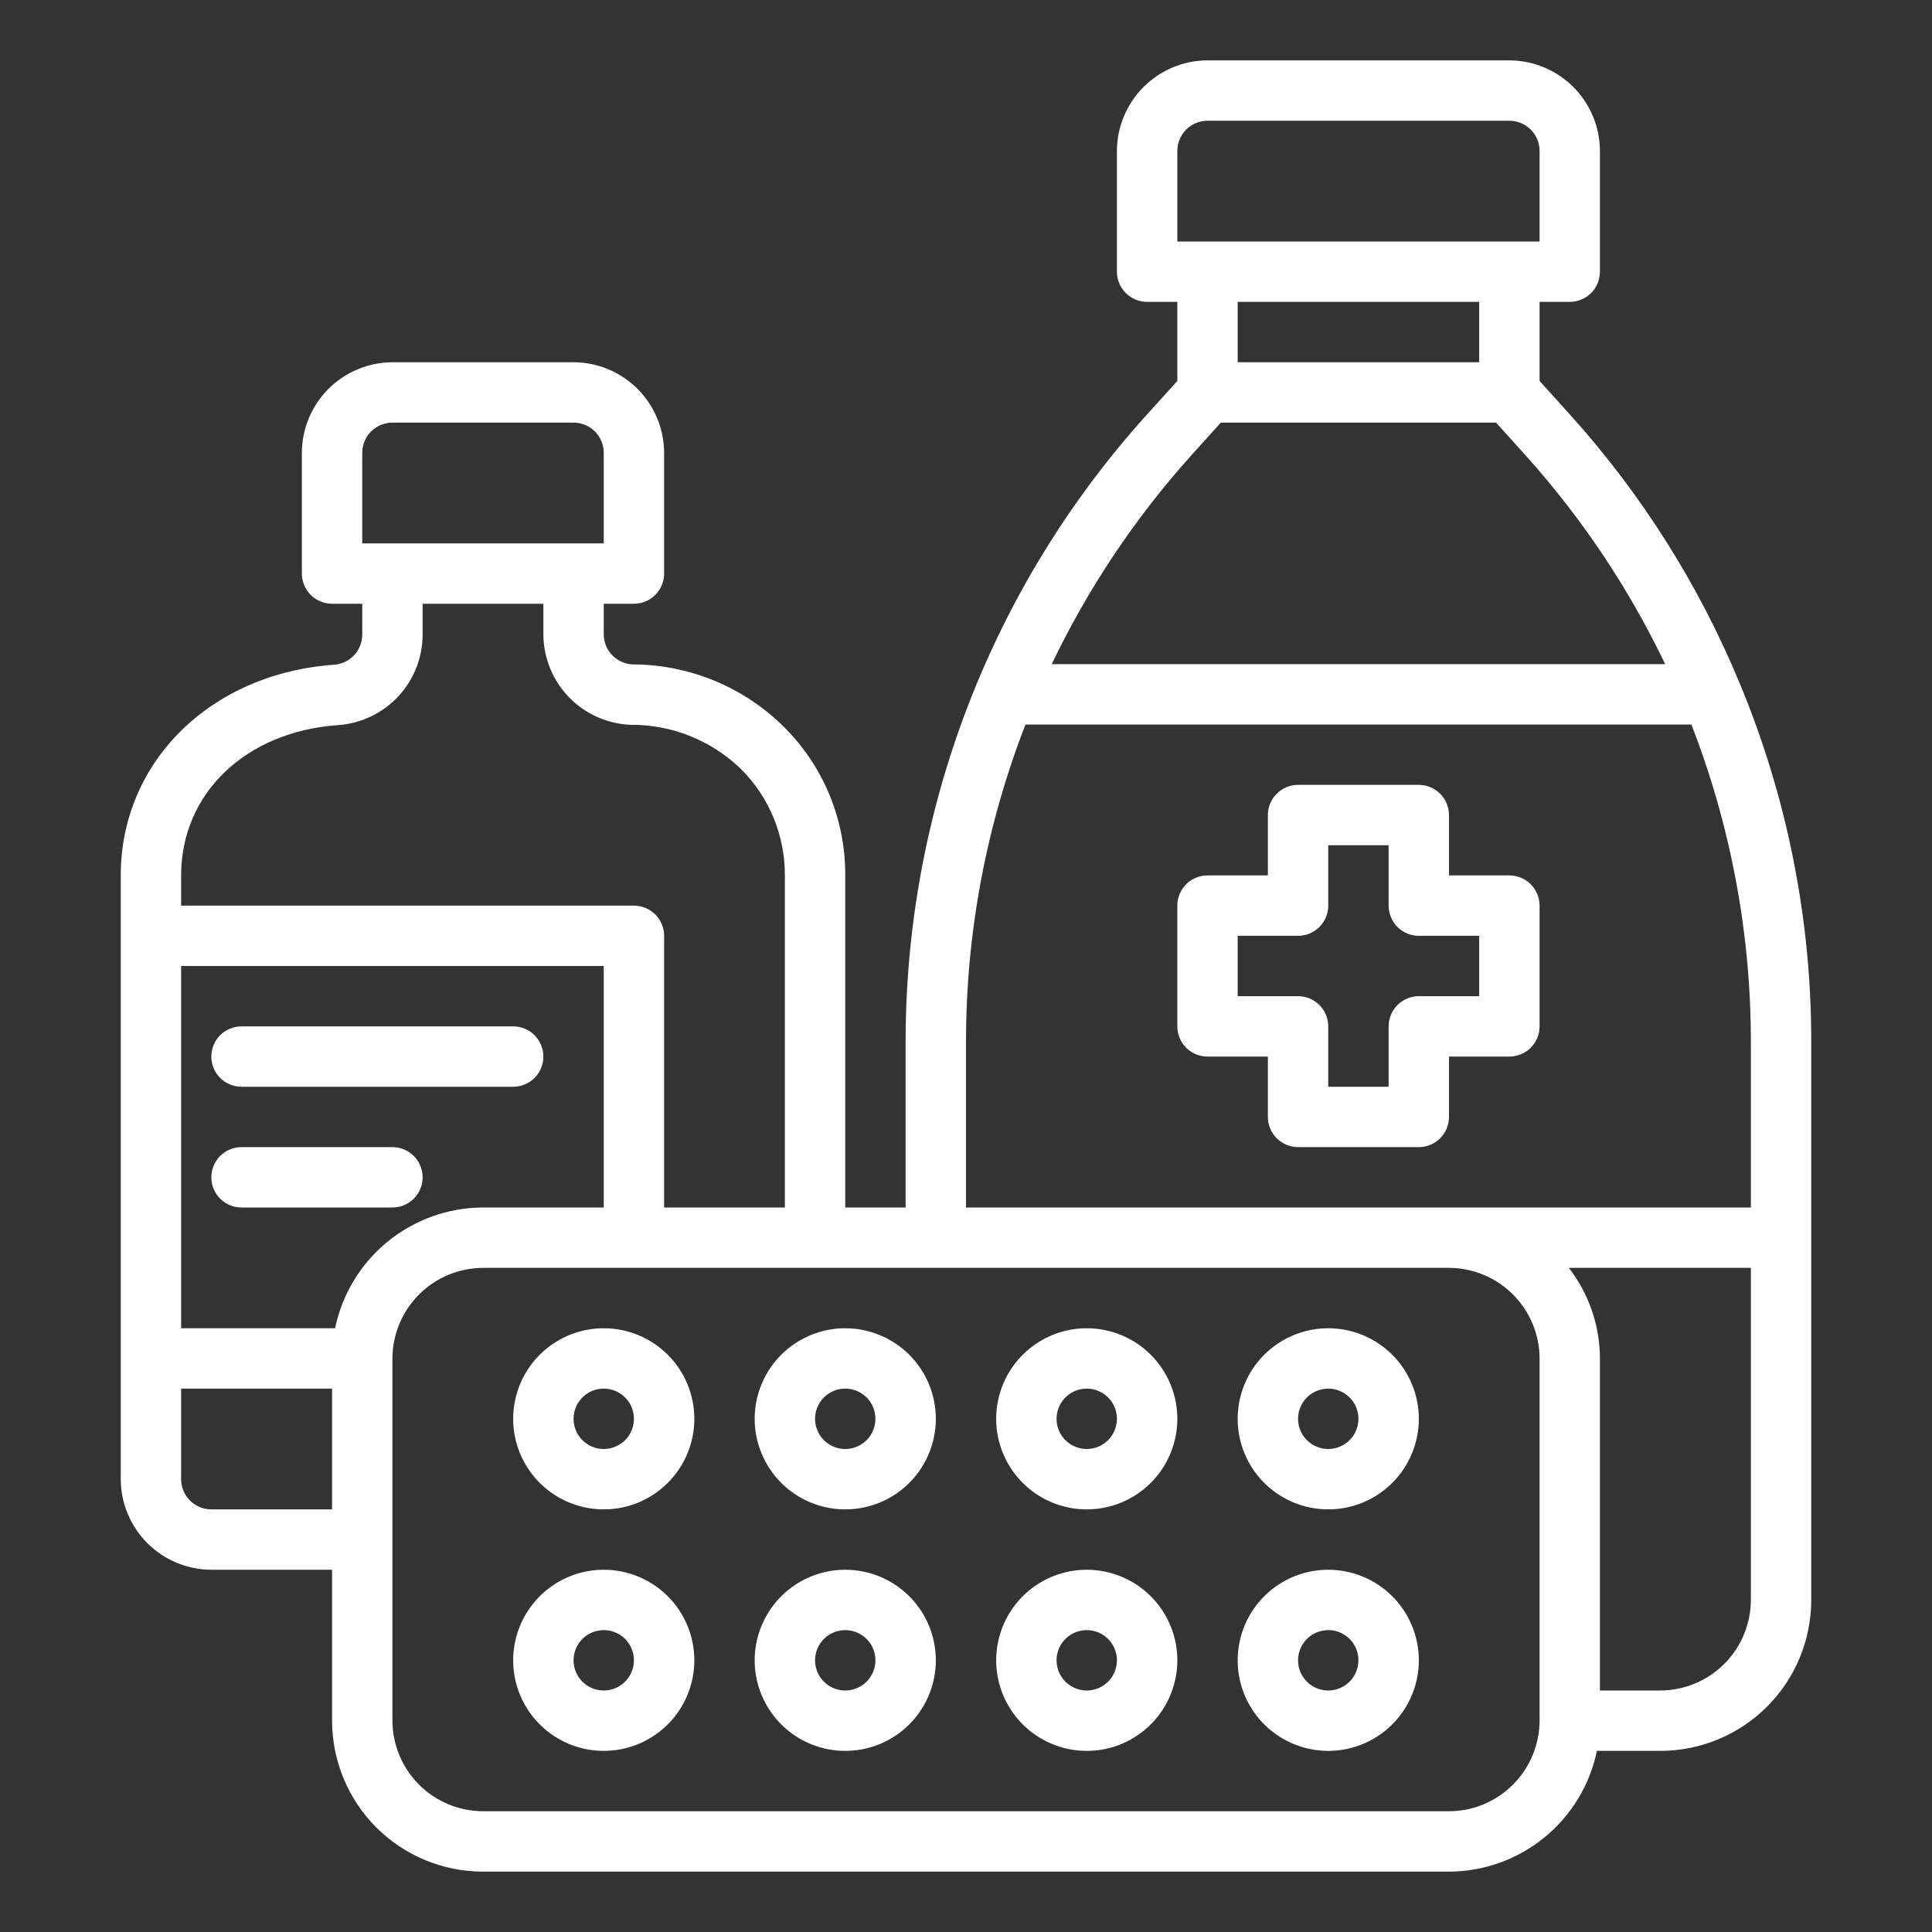 <svg width="52" height="52" viewBox="0 0 52 52" fill="none" xmlns="http://www.w3.org/2000/svg">
<rect x="0" y="0" width="52" height="52" fill="#333333" stroke="none"/>
<path d="M46.816 18.371C45.722 15.737 44.189 13.308 42.282 11.188L41.438 10.254V8.125H42.25C42.465 8.125 42.672 8.039 42.825 7.887C42.977 7.735 43.062 7.528 43.062 7.312V4.062C43.061 3.417 42.803 2.798 42.346 2.341C41.89 1.884 41.271 1.627 40.625 1.625H32.5C31.854 1.627 31.235 1.884 30.779 2.341C30.322 2.798 30.064 3.417 30.062 4.062V7.312C30.062 7.528 30.148 7.735 30.3 7.887C30.453 8.039 30.66 8.125 30.875 8.125H31.688V10.254L30.843 11.188C26.677 15.812 24.372 21.816 24.375 28.039V32.5H22.75V23.562C22.754 22.816 22.609 22.077 22.323 21.387C22.037 20.698 21.616 20.073 21.084 19.549C20.009 18.49 18.563 17.893 17.054 17.883C16.842 17.881 16.638 17.796 16.488 17.645C16.337 17.495 16.252 17.291 16.25 17.079V16.25H17.062C17.278 16.25 17.485 16.164 17.637 16.012C17.789 15.86 17.875 15.653 17.875 15.438V12.188C17.873 11.542 17.616 10.923 17.159 10.466C16.702 10.009 16.083 9.752 15.438 9.75H10.562C9.917 9.752 9.298 10.009 8.841 10.466C8.384 10.923 8.127 11.542 8.125 12.188V15.438C8.125 15.653 8.211 15.86 8.363 16.012C8.515 16.164 8.722 16.25 8.938 16.25H9.75V17.087C9.748 17.291 9.67 17.488 9.53 17.637C9.39 17.786 9.198 17.877 8.994 17.891C5.663 18.127 3.25 20.508 3.25 23.562V39.812C3.252 40.458 3.509 41.077 3.966 41.534C4.423 41.991 5.042 42.248 5.688 42.25H8.938V46.312C8.938 47.39 9.366 48.423 10.127 49.185C10.889 49.947 11.923 50.375 13 50.375H39C39.936 50.373 40.842 50.048 41.567 49.456C42.292 48.865 42.791 48.041 42.981 47.125H44.688C45.765 47.125 46.798 46.697 47.56 45.935C48.322 45.173 48.75 44.14 48.75 43.062V28.039C48.752 24.72 48.094 21.434 46.816 18.371ZM31.688 4.062C31.688 3.847 31.773 3.64 31.925 3.488C32.078 3.336 32.285 3.25 32.5 3.25H40.625C40.84 3.25 41.047 3.336 41.2 3.488C41.352 3.64 41.438 3.847 41.438 4.062V6.5H31.688V4.062ZM39.812 8.125V9.75H33.312V8.125H39.812ZM32.045 12.277L32.858 11.375H40.267L41.08 12.277C42.586 13.956 43.844 15.841 44.818 17.875H28.308C29.281 15.841 30.539 13.956 32.045 12.277ZM9.75 12.188C9.75 11.972 9.836 11.765 9.988 11.613C10.14 11.461 10.347 11.375 10.562 11.375H15.438C15.653 11.375 15.86 11.461 16.012 11.613C16.164 11.765 16.25 11.972 16.25 12.188V14.625H9.75V12.188ZM4.875 23.562C4.875 21.352 6.614 19.687 9.108 19.516C9.722 19.471 10.297 19.196 10.717 18.746C11.138 18.295 11.373 17.703 11.375 17.087V16.25H14.625V17.079C14.629 17.708 14.875 18.311 15.312 18.764C15.75 19.216 16.344 19.483 16.973 19.508C18.079 19.5 19.143 19.926 19.939 20.694C20.317 21.07 20.616 21.517 20.82 22.009C21.023 22.502 21.127 23.03 21.125 23.562V32.5H17.875V25.188C17.875 24.972 17.789 24.765 17.637 24.613C17.485 24.461 17.278 24.375 17.062 24.375H4.875V23.562ZM8.938 40.625H5.688C5.472 40.625 5.265 40.539 5.113 40.387C4.961 40.235 4.875 40.028 4.875 39.812V37.375H8.938V40.625ZM9.019 35.75H4.875V26H16.25V32.5H13C12.064 32.502 11.158 32.827 10.433 33.419C9.708 34.01 9.208 34.834 9.019 35.75ZM41.438 46.312C41.436 46.958 41.178 47.577 40.721 48.034C40.265 48.491 39.646 48.748 39 48.75H13C12.354 48.748 11.735 48.491 11.279 48.034C10.822 47.577 10.564 46.958 10.562 46.312V36.562C10.564 35.917 10.822 35.298 11.279 34.841C11.735 34.384 12.354 34.127 13 34.125H39C39.646 34.127 40.265 34.384 40.721 34.841C41.178 35.298 41.436 35.917 41.438 36.562V46.312ZM47.125 43.062C47.123 43.708 46.866 44.327 46.409 44.784C45.952 45.241 45.333 45.498 44.688 45.5H43.062V36.562C43.06 35.68 42.766 34.823 42.226 34.125H47.125V43.062ZM47.125 32.5H26V28.039C26 25.118 26.543 22.223 27.601 19.5H45.524C46.582 22.223 47.125 25.118 47.125 28.039V32.5Z" fill="white"/>
<path d="M39 28.438H40.625C40.84 28.438 41.047 28.352 41.2 28.2C41.352 28.047 41.438 27.84 41.438 27.625V24.375C41.438 24.16 41.352 23.953 41.2 23.8C41.047 23.648 40.84 23.562 40.625 23.562H39V21.938C39 21.722 38.914 21.515 38.762 21.363C38.61 21.211 38.403 21.125 38.188 21.125H34.938C34.722 21.125 34.515 21.211 34.363 21.363C34.211 21.515 34.125 21.722 34.125 21.938V23.562H32.5C32.285 23.562 32.078 23.648 31.925 23.8C31.773 23.953 31.688 24.16 31.688 24.375V27.625C31.688 27.84 31.773 28.047 31.925 28.2C32.078 28.352 32.285 28.438 32.5 28.438H34.125V30.062C34.125 30.278 34.211 30.485 34.363 30.637C34.515 30.789 34.722 30.875 34.938 30.875H38.188C38.403 30.875 38.61 30.789 38.762 30.637C38.914 30.485 39 30.278 39 30.062V28.438ZM38.188 26.812C37.972 26.812 37.765 26.898 37.613 27.05C37.461 27.203 37.375 27.41 37.375 27.625V29.25H35.75V27.625C35.75 27.41 35.664 27.203 35.512 27.05C35.36 26.898 35.153 26.812 34.938 26.812H33.312V25.188H34.938C35.153 25.188 35.36 25.102 35.512 24.95C35.664 24.797 35.75 24.59 35.75 24.375V22.75H37.375V24.375C37.375 24.59 37.461 24.797 37.613 24.95C37.765 25.102 37.972 25.188 38.188 25.188H39.812V26.812H38.188Z" fill="white"/>
<path d="M22.75 35.75C22.268 35.75 21.797 35.893 21.396 36.161C20.995 36.429 20.683 36.809 20.498 37.255C20.314 37.7 20.265 38.19 20.359 38.663C20.453 39.136 20.686 39.57 21.026 39.911C21.367 40.252 21.802 40.484 22.274 40.578C22.747 40.672 23.237 40.624 23.683 40.44C24.128 40.255 24.509 39.943 24.777 39.542C25.044 39.141 25.188 38.67 25.188 38.188C25.188 37.541 24.931 36.921 24.474 36.464C24.017 36.007 23.396 35.75 22.75 35.75ZM22.75 39C22.589 39 22.432 38.952 22.299 38.863C22.165 38.774 22.061 38.647 21.999 38.498C21.938 38.35 21.922 38.187 21.953 38.029C21.985 37.871 22.062 37.727 22.175 37.613C22.289 37.499 22.434 37.422 22.591 37.391C22.749 37.359 22.913 37.375 23.061 37.437C23.209 37.498 23.336 37.602 23.426 37.736C23.515 37.87 23.562 38.027 23.562 38.188C23.562 38.403 23.477 38.61 23.325 38.762C23.172 38.914 22.965 39 22.75 39Z" fill="white"/>
<path d="M22.75 42.25C22.268 42.25 21.797 42.393 21.396 42.661C20.995 42.929 20.683 43.309 20.498 43.755C20.314 44.2 20.265 44.69 20.359 45.163C20.453 45.636 20.686 46.07 21.026 46.411C21.367 46.752 21.802 46.984 22.274 47.078C22.747 47.172 23.237 47.124 23.683 46.94C24.128 46.755 24.509 46.443 24.777 46.042C25.044 45.641 25.188 45.17 25.188 44.688C25.188 44.041 24.931 43.421 24.474 42.964C24.017 42.507 23.396 42.25 22.75 42.25ZM22.75 45.5C22.589 45.5 22.432 45.452 22.299 45.363C22.165 45.274 22.061 45.147 21.999 44.998C21.938 44.85 21.922 44.687 21.953 44.529C21.985 44.371 22.062 44.227 22.175 44.113C22.289 43.999 22.434 43.922 22.591 43.891C22.749 43.859 22.913 43.875 23.061 43.937C23.209 43.998 23.336 44.102 23.426 44.236C23.515 44.37 23.562 44.527 23.562 44.688C23.562 44.903 23.477 45.11 23.325 45.262C23.172 45.414 22.965 45.5 22.75 45.5Z" fill="white"/>
<path d="M29.25 35.75C28.768 35.75 28.297 35.893 27.896 36.161C27.495 36.429 27.183 36.809 26.998 37.255C26.814 37.7 26.765 38.19 26.859 38.663C26.953 39.136 27.186 39.57 27.526 39.911C27.867 40.252 28.302 40.484 28.774 40.578C29.247 40.672 29.737 40.624 30.183 40.44C30.628 40.255 31.009 39.943 31.277 39.542C31.544 39.141 31.688 38.67 31.688 38.188C31.688 37.541 31.431 36.921 30.974 36.464C30.517 36.007 29.896 35.75 29.25 35.75ZM29.25 39C29.089 39 28.932 38.952 28.799 38.863C28.665 38.774 28.561 38.647 28.499 38.498C28.438 38.35 28.422 38.187 28.453 38.029C28.485 37.871 28.562 37.727 28.675 37.613C28.789 37.499 28.934 37.422 29.091 37.391C29.249 37.359 29.413 37.375 29.561 37.437C29.709 37.498 29.836 37.602 29.926 37.736C30.015 37.87 30.062 38.027 30.062 38.188C30.062 38.403 29.977 38.61 29.825 38.762C29.672 38.914 29.465 39 29.25 39Z" fill="white"/>
<path d="M29.25 42.25C28.768 42.25 28.297 42.393 27.896 42.661C27.495 42.929 27.183 43.309 26.998 43.755C26.814 44.2 26.765 44.69 26.859 45.163C26.953 45.636 27.186 46.07 27.526 46.411C27.867 46.752 28.302 46.984 28.774 47.078C29.247 47.172 29.737 47.124 30.183 46.94C30.628 46.755 31.009 46.443 31.277 46.042C31.544 45.641 31.688 45.17 31.688 44.688C31.688 44.041 31.431 43.421 30.974 42.964C30.517 42.507 29.896 42.25 29.25 42.25ZM29.25 45.5C29.089 45.5 28.932 45.452 28.799 45.363C28.665 45.274 28.561 45.147 28.499 44.998C28.438 44.85 28.422 44.687 28.453 44.529C28.485 44.371 28.562 44.227 28.675 44.113C28.789 43.999 28.934 43.922 29.091 43.891C29.249 43.859 29.413 43.875 29.561 43.937C29.709 43.998 29.836 44.102 29.926 44.236C30.015 44.37 30.062 44.527 30.062 44.688C30.062 44.903 29.977 45.11 29.825 45.262C29.672 45.414 29.465 45.5 29.25 45.5Z" fill="white"/>
<path d="M16.25 35.75C15.768 35.75 15.297 35.893 14.896 36.161C14.495 36.429 14.182 36.809 13.998 37.255C13.814 37.7 13.765 38.19 13.859 38.663C13.953 39.136 14.185 39.57 14.526 39.911C14.867 40.252 15.302 40.484 15.774 40.578C16.247 40.672 16.737 40.624 17.183 40.44C17.628 40.255 18.009 39.943 18.277 39.542C18.544 39.141 18.688 38.67 18.688 38.188C18.688 37.541 18.431 36.921 17.974 36.464C17.517 36.007 16.896 35.75 16.25 35.75ZM16.25 39C16.089 39 15.932 38.952 15.799 38.863C15.665 38.774 15.561 38.647 15.499 38.498C15.438 38.35 15.422 38.187 15.453 38.029C15.485 37.871 15.562 37.727 15.675 37.613C15.789 37.499 15.934 37.422 16.091 37.391C16.249 37.359 16.413 37.375 16.561 37.437C16.709 37.498 16.836 37.602 16.926 37.736C17.015 37.87 17.062 38.027 17.062 38.188C17.062 38.403 16.977 38.61 16.825 38.762C16.672 38.914 16.465 39 16.25 39Z" fill="white"/>
<path d="M16.25 42.25C15.768 42.25 15.297 42.393 14.896 42.661C14.495 42.929 14.182 43.309 13.998 43.755C13.814 44.2 13.765 44.69 13.859 45.163C13.953 45.636 14.185 46.07 14.526 46.411C14.867 46.752 15.302 46.984 15.774 47.078C16.247 47.172 16.737 47.124 17.183 46.94C17.628 46.755 18.009 46.443 18.277 46.042C18.544 45.641 18.688 45.17 18.688 44.688C18.688 44.041 18.431 43.421 17.974 42.964C17.517 42.507 16.896 42.25 16.25 42.25ZM16.25 45.5C16.089 45.5 15.932 45.452 15.799 45.363C15.665 45.274 15.561 45.147 15.499 44.998C15.438 44.85 15.422 44.687 15.453 44.529C15.485 44.371 15.562 44.227 15.675 44.113C15.789 43.999 15.934 43.922 16.091 43.891C16.249 43.859 16.413 43.875 16.561 43.937C16.709 43.998 16.836 44.102 16.926 44.236C17.015 44.37 17.062 44.527 17.062 44.688C17.062 44.903 16.977 45.11 16.825 45.262C16.672 45.414 16.465 45.5 16.25 45.5Z" fill="white"/>
<path d="M35.75 35.75C35.268 35.75 34.797 35.893 34.396 36.161C33.995 36.429 33.682 36.809 33.498 37.255C33.314 37.7 33.265 38.19 33.359 38.663C33.453 39.136 33.685 39.57 34.026 39.911C34.367 40.252 34.802 40.484 35.275 40.578C35.747 40.672 36.237 40.624 36.683 40.44C37.128 40.255 37.509 39.943 37.777 39.542C38.044 39.141 38.188 38.67 38.188 38.188C38.188 37.541 37.931 36.921 37.474 36.464C37.017 36.007 36.397 35.75 35.75 35.75ZM35.75 39C35.589 39 35.432 38.952 35.299 38.863C35.165 38.774 35.061 38.647 34.999 38.498C34.938 38.35 34.922 38.187 34.953 38.029C34.984 37.871 35.062 37.727 35.175 37.613C35.289 37.499 35.434 37.422 35.592 37.391C35.749 37.359 35.913 37.375 36.061 37.437C36.209 37.498 36.336 37.602 36.426 37.736C36.515 37.87 36.562 38.027 36.562 38.188C36.562 38.403 36.477 38.61 36.325 38.762C36.172 38.914 35.965 39 35.75 39Z" fill="white"/>
<path d="M35.75 42.25C35.268 42.25 34.797 42.393 34.396 42.661C33.995 42.929 33.682 43.309 33.498 43.755C33.314 44.2 33.265 44.69 33.359 45.163C33.453 45.636 33.685 46.07 34.026 46.411C34.367 46.752 34.802 46.984 35.275 47.078C35.747 47.172 36.237 47.124 36.683 46.94C37.128 46.755 37.509 46.443 37.777 46.042C38.044 45.641 38.188 45.17 38.188 44.688C38.188 44.041 37.931 43.421 37.474 42.964C37.017 42.507 36.397 42.25 35.75 42.25ZM35.75 45.5C35.589 45.5 35.432 45.452 35.299 45.363C35.165 45.274 35.061 45.147 34.999 44.998C34.938 44.85 34.922 44.687 34.953 44.529C34.984 44.371 35.062 44.227 35.175 44.113C35.289 43.999 35.434 43.922 35.592 43.891C35.749 43.859 35.913 43.875 36.061 43.937C36.209 43.998 36.336 44.102 36.426 44.236C36.515 44.37 36.562 44.527 36.562 44.688C36.562 44.903 36.477 45.11 36.325 45.262C36.172 45.414 35.965 45.5 35.75 45.5Z" fill="white"/>
<path d="M13.812 27.625H6.5C6.285 27.625 6.078 27.711 5.925 27.863C5.773 28.015 5.688 28.222 5.688 28.438C5.688 28.653 5.773 28.86 5.925 29.012C6.078 29.164 6.285 29.25 6.5 29.25H13.812C14.028 29.25 14.235 29.164 14.387 29.012C14.539 28.86 14.625 28.653 14.625 28.438C14.625 28.222 14.539 28.015 14.387 27.863C14.235 27.711 14.028 27.625 13.812 27.625Z" fill="white"/>
<path d="M10.562 30.875H6.5C6.285 30.875 6.078 30.961 5.925 31.113C5.773 31.265 5.688 31.472 5.688 31.688C5.688 31.903 5.773 32.11 5.925 32.262C6.078 32.414 6.285 32.5 6.5 32.5H10.562C10.778 32.5 10.985 32.414 11.137 32.262C11.289 32.11 11.375 31.903 11.375 31.688C11.375 31.472 11.289 31.265 11.137 31.113C10.985 30.961 10.778 30.875 10.562 30.875Z" fill="white"/>
</svg>
